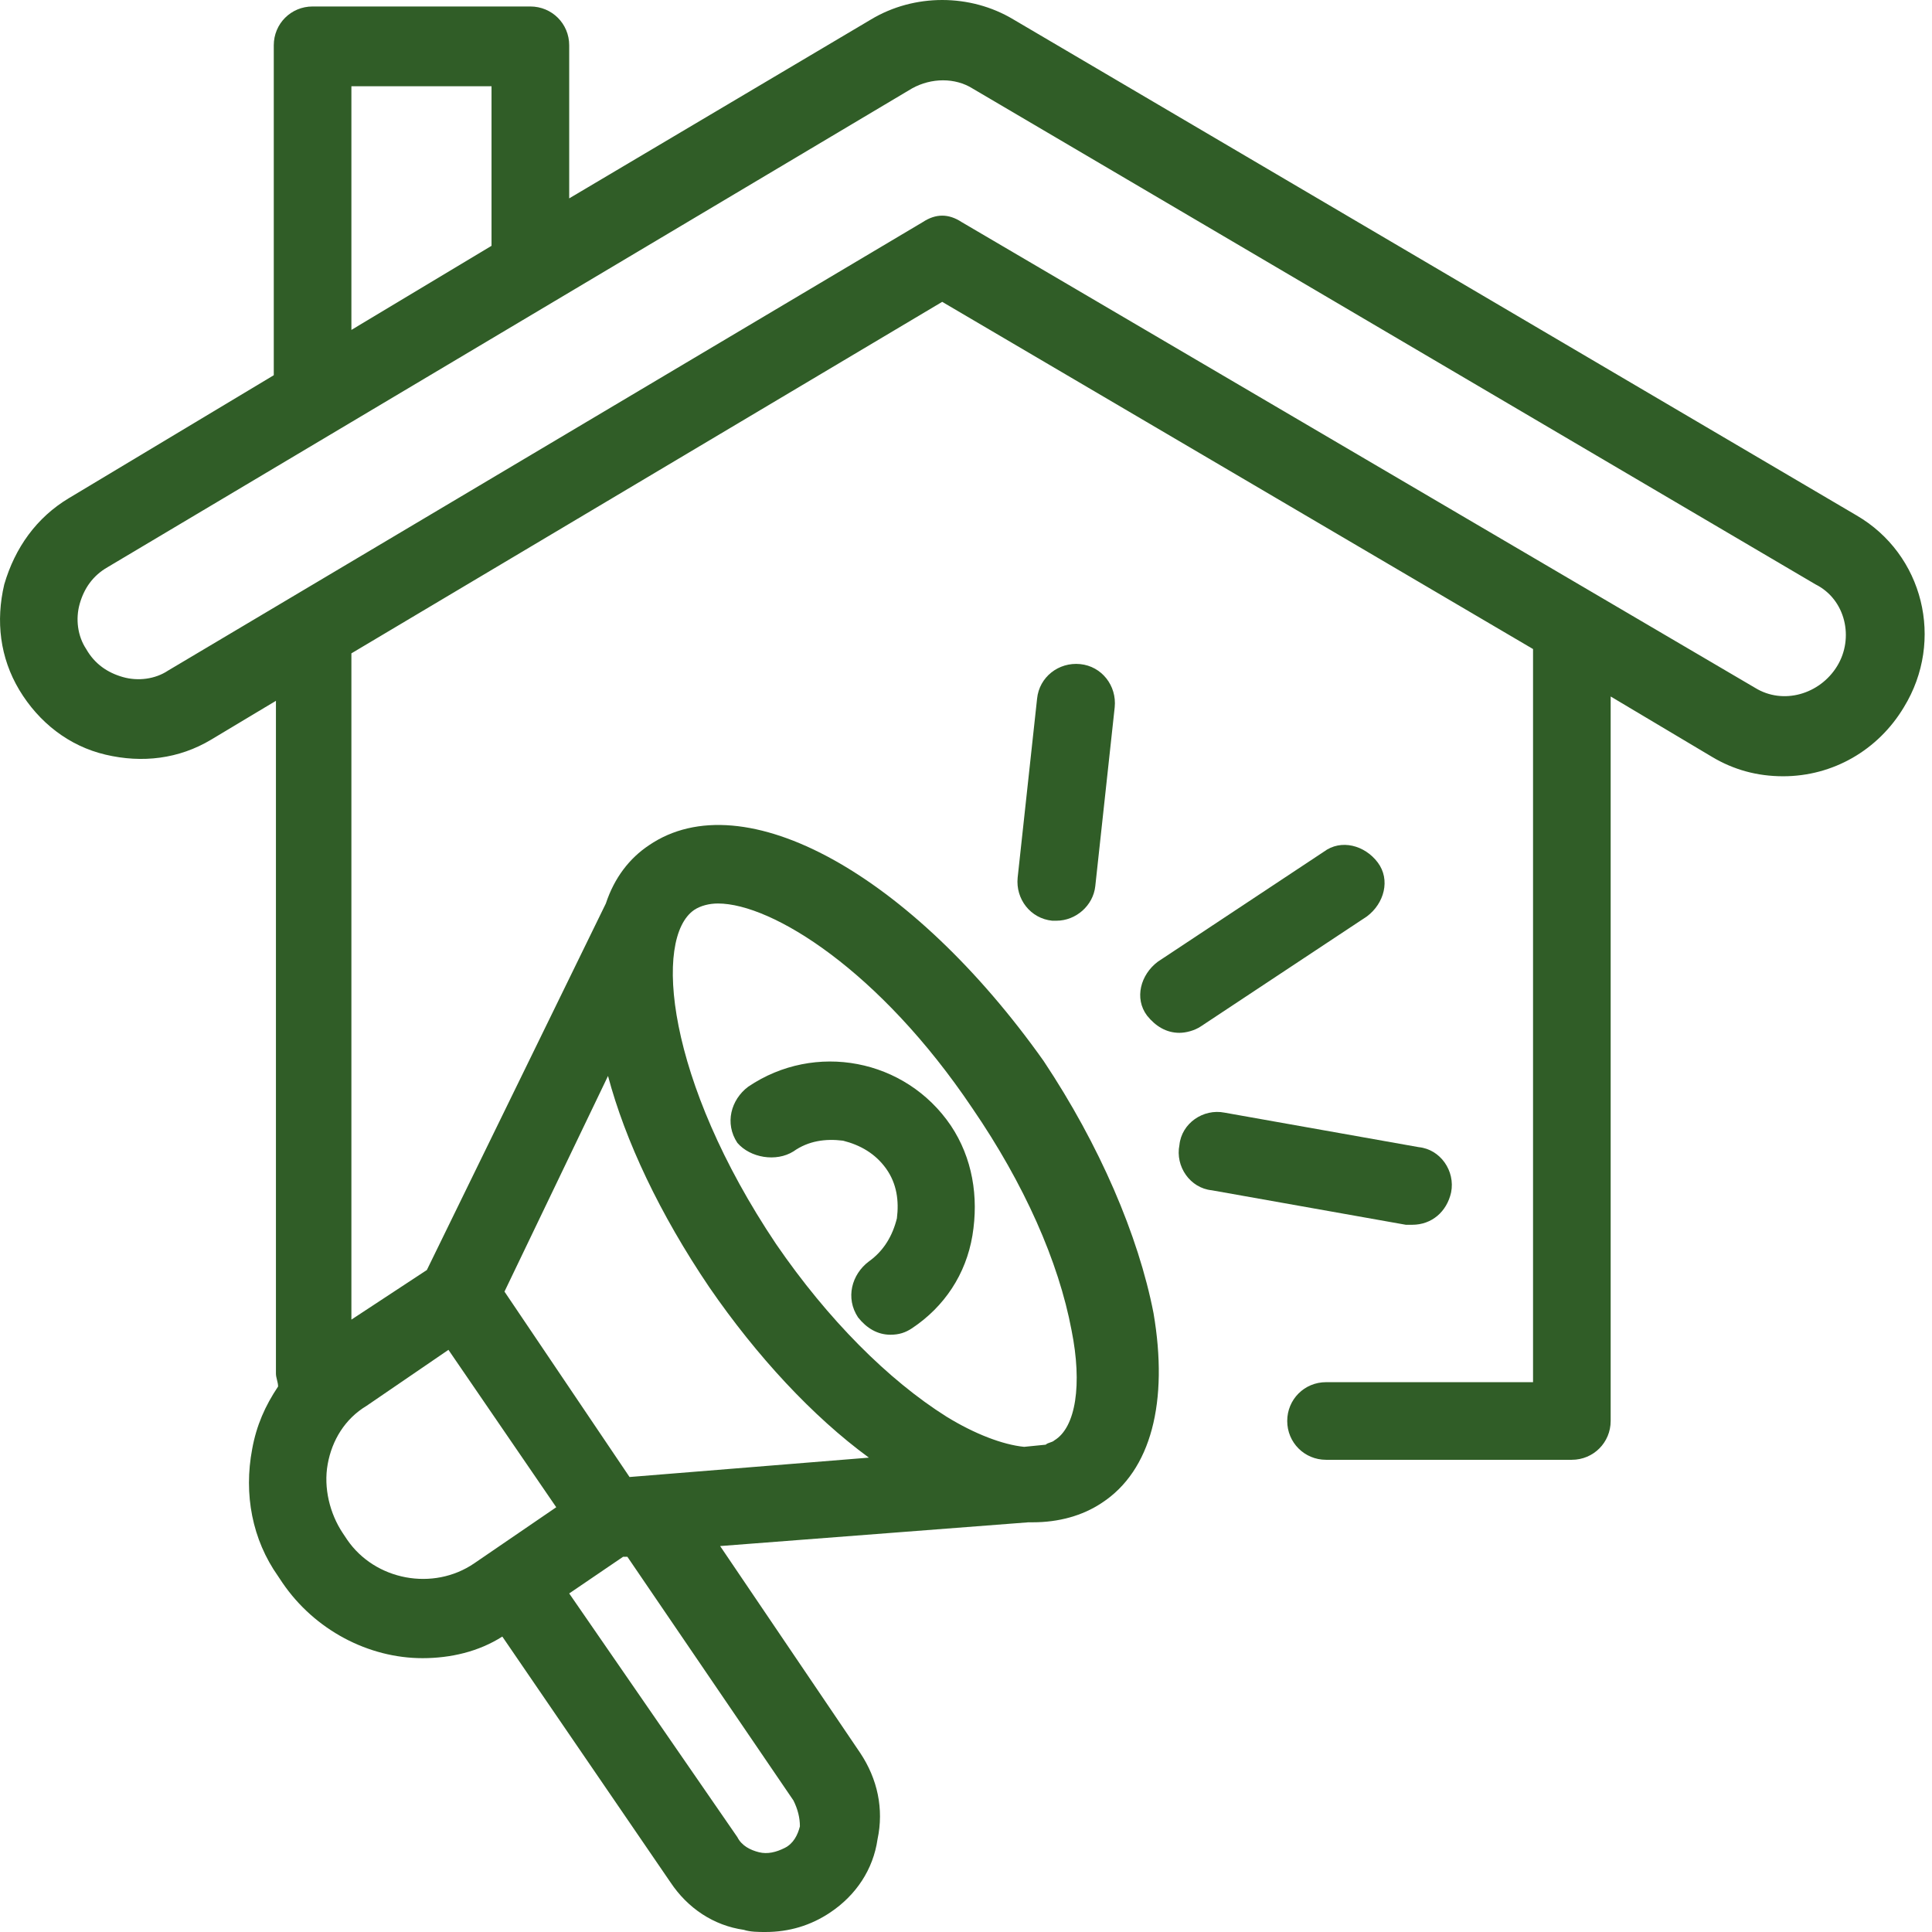<?xml version="1.0" encoding="UTF-8"?> <svg xmlns="http://www.w3.org/2000/svg" width="34" height="34" viewBox="0 0 34 34" fill="none"><path d="M32.67 9.069L17.834 0.342C17.075 -0.114 16.088 -0.114 15.329 0.342L10.017 3.491V0.797C10.017 0.417 9.713 0.114 9.333 0.114H5.501C5.121 0.114 4.818 0.417 4.818 0.797V6.603L1.213 8.766C0.644 9.107 0.264 9.638 0.075 10.284C-0.077 10.929 -0.001 11.574 0.34 12.143C0.682 12.712 1.213 13.13 1.858 13.281C2.503 13.433 3.148 13.357 3.717 13.016L4.856 12.333V24.172C4.856 24.248 4.894 24.324 4.894 24.4C4.666 24.741 4.514 25.083 4.438 25.5C4.287 26.297 4.438 27.094 4.894 27.739L4.97 27.853C5.539 28.688 6.487 29.181 7.436 29.181C7.929 29.181 8.423 29.067 8.84 28.801L11.8 33.127C12.104 33.583 12.559 33.886 13.09 33.962C13.204 34 13.356 34 13.47 34C13.887 34 14.267 33.886 14.608 33.658C15.063 33.355 15.367 32.9 15.443 32.368C15.557 31.837 15.443 31.306 15.139 30.85L12.673 27.208L18.099 26.79C18.137 26.79 18.137 26.79 18.175 26.79C18.63 26.79 19.048 26.676 19.389 26.449C20.262 25.88 20.566 24.665 20.3 23.109C20.034 21.743 19.351 20.15 18.365 18.67C16.05 15.406 13.09 13.737 11.421 14.875C11.079 15.103 10.813 15.444 10.662 15.9L7.512 22.35L6.184 23.223V11.498L16.581 5.312L26.979 11.422V24.324H23.336C22.956 24.324 22.653 24.627 22.653 25.007C22.653 25.386 22.956 25.69 23.336 25.69H27.662C28.041 25.69 28.345 25.386 28.345 25.007V12.257L30.128 13.319C30.508 13.547 30.925 13.661 31.38 13.661C32.253 13.661 33.05 13.205 33.505 12.446C34.226 11.27 33.847 9.752 32.67 9.069ZM13.963 31.685C14.039 31.837 14.077 31.989 14.077 32.141C14.039 32.292 13.963 32.444 13.811 32.52C13.659 32.596 13.508 32.634 13.356 32.596C13.204 32.558 13.052 32.482 12.976 32.33L10.017 28.042L10.965 27.397H11.041L13.963 31.685ZM12.217 16.013C12.331 15.938 12.483 15.9 12.635 15.9C13.584 15.9 15.481 17.076 17.113 19.505C18.023 20.833 18.63 22.199 18.858 23.413C19.048 24.362 18.934 25.12 18.555 25.348C18.517 25.386 18.441 25.386 18.403 25.424L18.023 25.462C17.644 25.424 17.15 25.234 16.657 24.931C15.633 24.286 14.57 23.223 13.659 21.895C11.724 19.011 11.496 16.507 12.217 16.013ZM10.7 18.935C11.003 20.074 11.61 21.364 12.483 22.654C13.318 23.868 14.305 24.931 15.291 25.652L11.079 25.993L8.878 22.73L10.7 18.935ZM6.45 24.741L7.892 23.755L9.789 26.525L8.347 27.511C7.626 28.005 6.601 27.815 6.108 27.094L6.032 26.98C5.804 26.638 5.691 26.183 5.767 25.766C5.842 25.348 6.07 24.969 6.45 24.741ZM6.184 1.518H8.65V4.288V4.326L6.184 5.806V1.518ZM32.329 11.725C32.025 12.219 31.38 12.409 30.887 12.105L16.923 3.908C16.809 3.833 16.695 3.795 16.581 3.795C16.467 3.795 16.354 3.833 16.24 3.908L2.958 11.801C2.731 11.953 2.427 11.991 2.162 11.915C1.896 11.839 1.668 11.688 1.517 11.422C1.365 11.194 1.327 10.891 1.403 10.625C1.479 10.359 1.63 10.132 1.896 9.98L16.05 1.556C16.392 1.366 16.809 1.366 17.113 1.556L31.95 10.284C32.481 10.549 32.633 11.232 32.329 11.725Z" fill="#305D27"></path><path d="M13.963 20.263C14.229 20.074 14.532 20.036 14.836 20.074C15.139 20.15 15.405 20.301 15.595 20.567C15.784 20.833 15.822 21.136 15.784 21.44C15.709 21.743 15.557 22.009 15.291 22.199C14.988 22.426 14.874 22.844 15.101 23.185C15.253 23.375 15.443 23.489 15.671 23.489C15.822 23.489 15.936 23.451 16.05 23.375C16.619 22.996 16.999 22.426 17.113 21.743C17.226 21.06 17.113 20.377 16.733 19.808C15.936 18.632 14.342 18.328 13.166 19.125C12.863 19.353 12.749 19.77 12.976 20.112C13.204 20.377 13.659 20.453 13.963 20.263Z" fill="#305D27"></path><path d="M18.251 12.295L17.909 15.444C17.871 15.824 18.137 16.165 18.517 16.203C18.555 16.203 18.555 16.203 18.592 16.203C18.934 16.203 19.238 15.937 19.275 15.596L19.617 12.446C19.655 12.067 19.389 11.725 19.01 11.687C18.63 11.649 18.289 11.915 18.251 12.295Z" fill="#305D27"></path><path d="M24.056 16.127C24.36 15.899 24.474 15.482 24.246 15.178C24.018 14.875 23.601 14.761 23.297 14.989L20.376 16.924C20.072 17.152 19.958 17.569 20.186 17.873C20.338 18.062 20.527 18.176 20.755 18.176C20.869 18.176 21.021 18.138 21.134 18.062L24.056 16.127Z" fill="#305D27"></path><path d="M24.854 21.554C25.195 21.554 25.461 21.326 25.537 20.985C25.613 20.605 25.347 20.226 24.968 20.188L21.552 19.581C21.173 19.505 20.794 19.77 20.756 20.15C20.68 20.529 20.945 20.909 21.325 20.947L24.74 21.554C24.778 21.554 24.816 21.554 24.854 21.554Z" fill="#305D27"></path></svg> 
